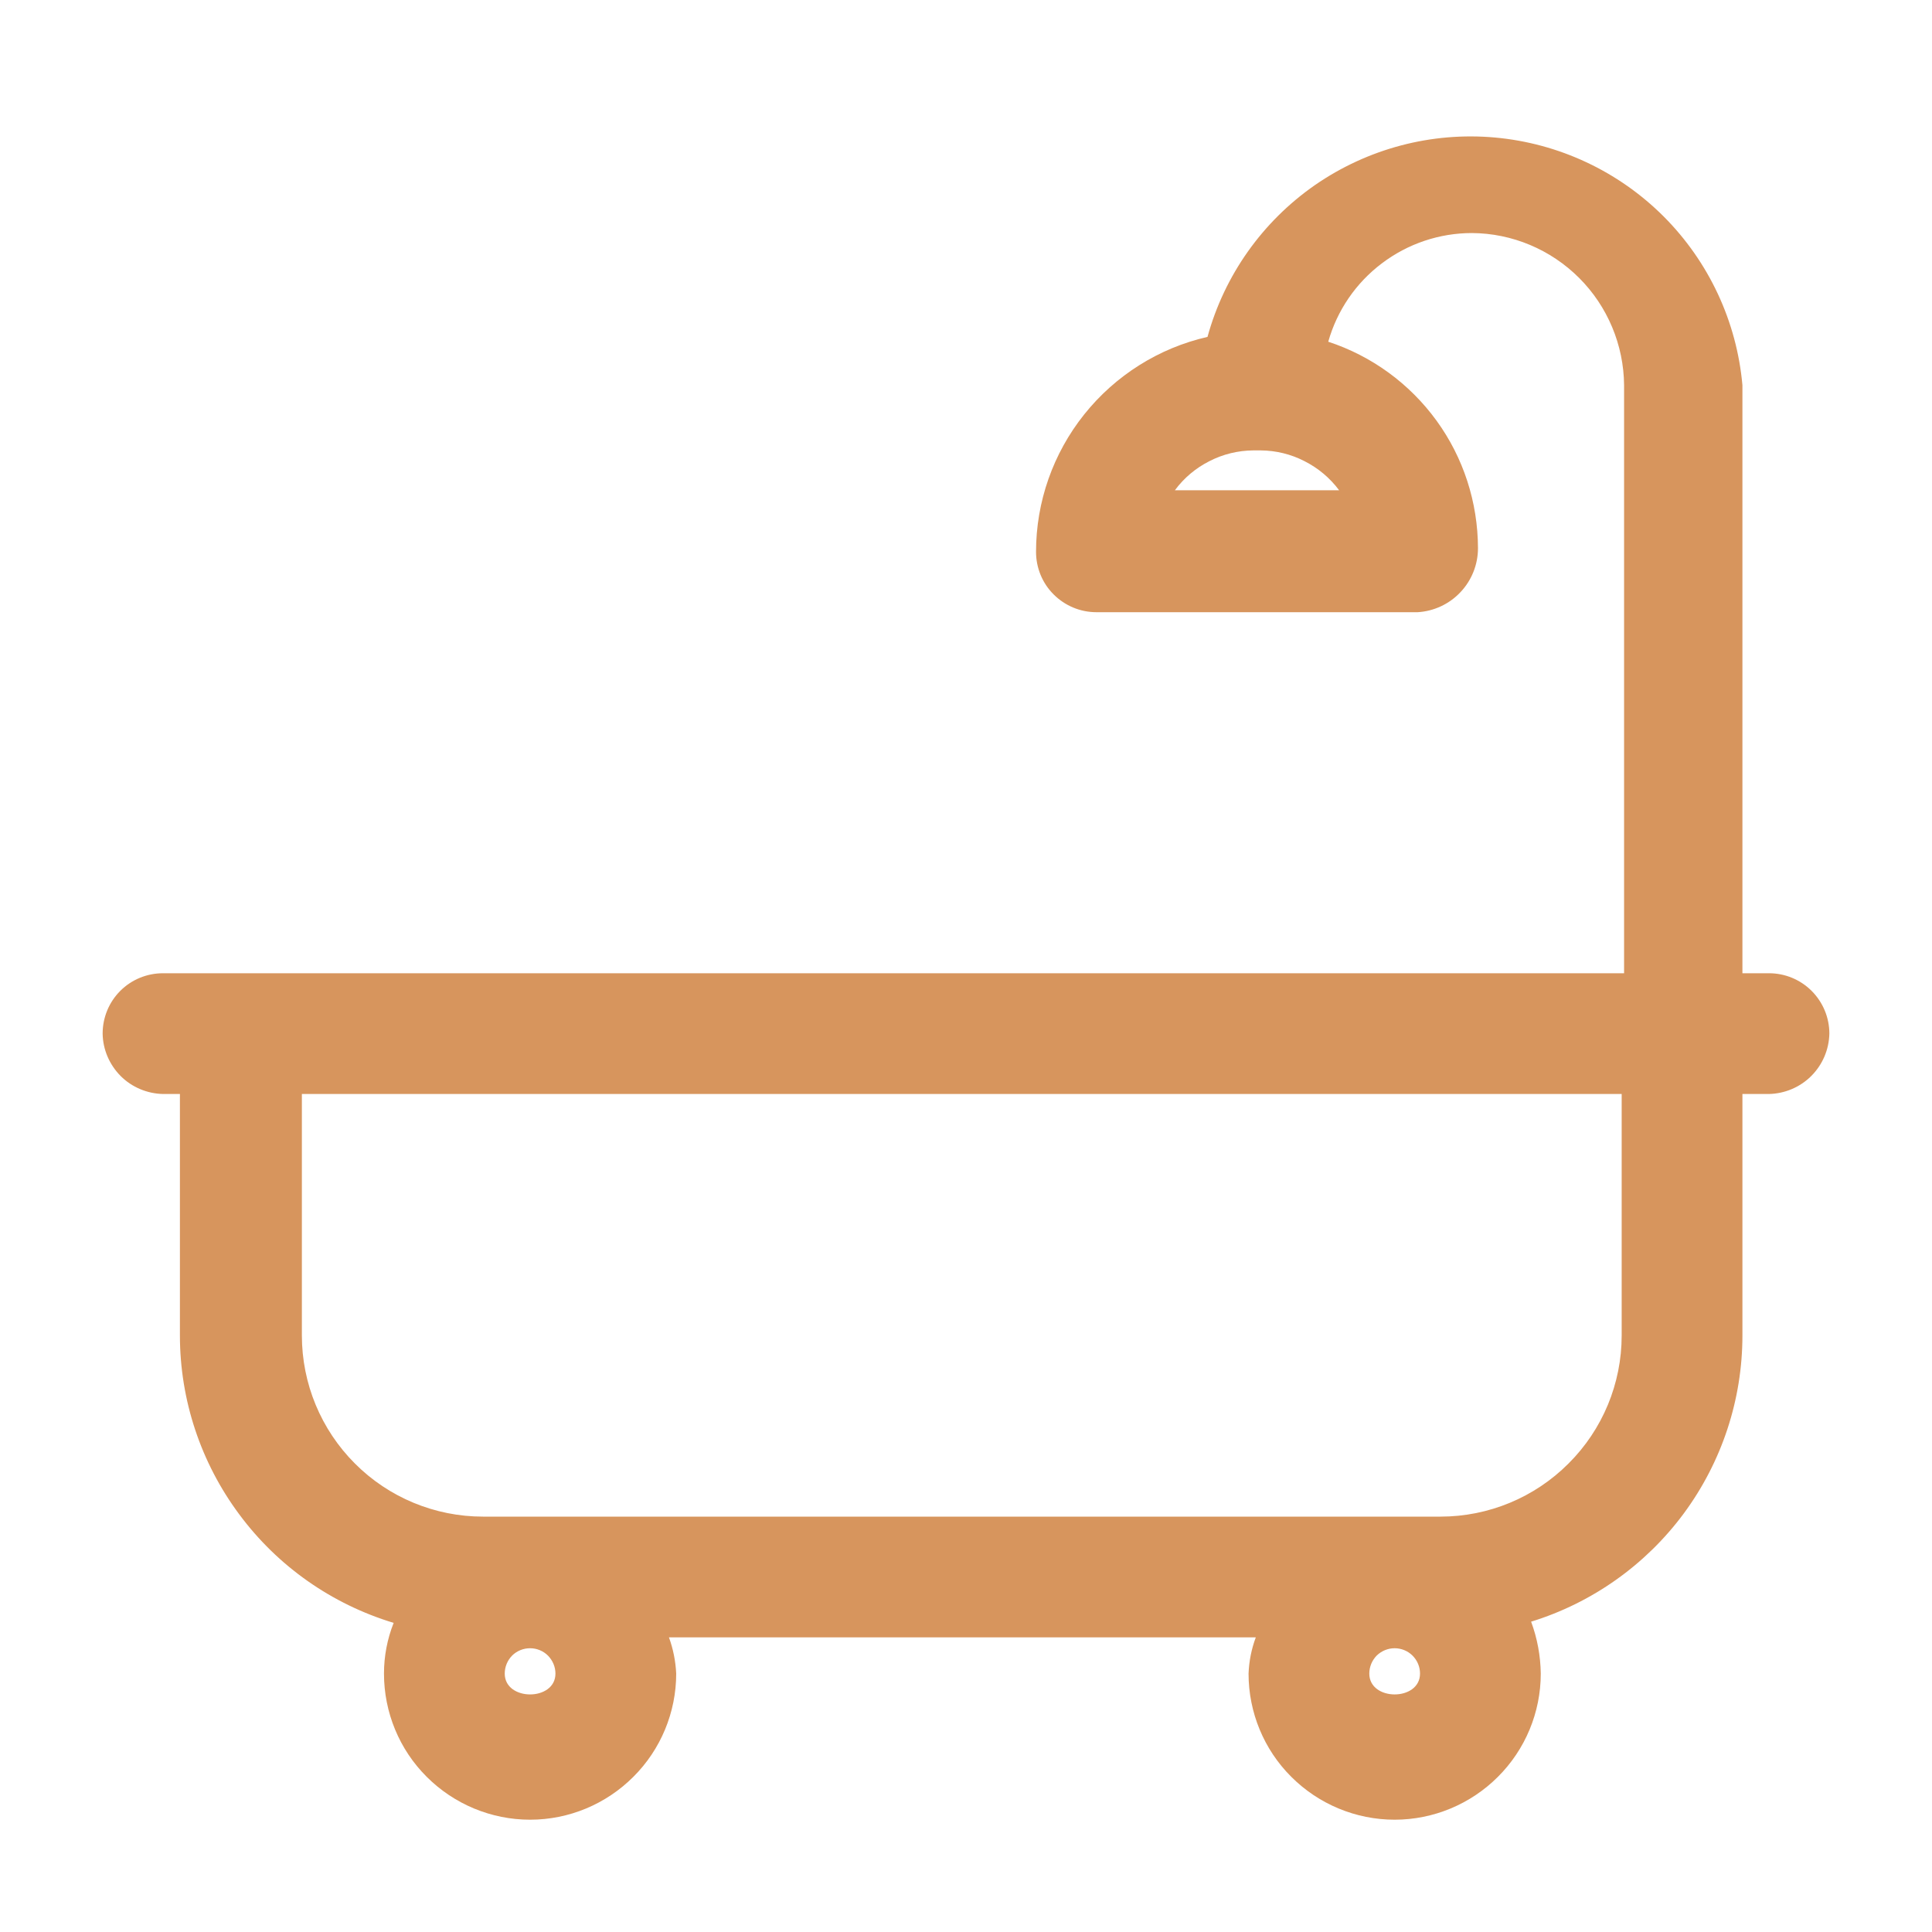 <svg width="16" height="16" viewBox="0 0 16 16" fill="none" xmlns="http://www.w3.org/2000/svg">
<path d="M14.65 8.06H14.43V3.19C14.383 2.662 14.152 2.168 13.778 1.793C13.403 1.418 12.909 1.187 12.382 1.139C11.854 1.091 11.327 1.231 10.891 1.532C10.456 1.834 10.14 2.279 10 2.79C9.597 2.882 9.237 3.109 8.979 3.432C8.721 3.755 8.58 4.156 8.58 4.57C8.58 4.702 8.632 4.83 8.726 4.923C8.82 5.017 8.947 5.07 9.08 5.07H11.74C11.875 5.062 12.002 5.003 12.095 4.904C12.188 4.806 12.24 4.675 12.24 4.54C12.239 4.16 12.12 3.791 11.897 3.484C11.674 3.177 11.36 2.948 11 2.83C11.073 2.571 11.229 2.343 11.444 2.181C11.659 2.018 11.921 1.93 12.19 1.93C12.523 1.932 12.842 2.066 13.078 2.302C13.313 2.537 13.447 2.856 13.45 3.19V8.06H1.35C1.217 8.06 1.09 8.112 0.996 8.206C0.902 8.3 0.85 8.427 0.85 8.56C0.852 8.692 0.906 8.817 0.999 8.911C1.092 9.004 1.218 9.057 1.35 9.06H1.49V11.06C1.49 11.594 1.663 12.114 1.982 12.542C2.3 12.971 2.748 13.285 3.26 13.44C3.207 13.574 3.18 13.716 3.18 13.86C3.18 14.181 3.307 14.489 3.534 14.715C3.761 14.942 4.069 15.07 4.39 15.07C4.711 15.07 5.018 14.942 5.245 14.715C5.472 14.489 5.6 14.181 5.6 13.86C5.595 13.757 5.575 13.656 5.54 13.56H10.4C10.364 13.656 10.344 13.757 10.34 13.86C10.34 14.181 10.467 14.489 10.694 14.715C10.921 14.942 11.229 15.07 11.55 15.07C11.87 15.07 12.178 14.942 12.405 14.715C12.632 14.489 12.76 14.181 12.76 13.86C12.758 13.713 12.731 13.567 12.68 13.43C13.186 13.274 13.63 12.959 13.945 12.533C14.26 12.106 14.43 11.59 14.43 11.06V9.06H14.65C14.781 9.057 14.907 9.004 15 8.911C15.094 8.817 15.147 8.692 15.15 8.56C15.15 8.427 15.097 8.3 15.003 8.206C14.909 8.112 14.782 8.06 14.65 8.06ZM9.73 4.06C9.805 3.958 9.903 3.876 10.016 3.819C10.129 3.761 10.253 3.731 10.38 3.73H10.44C10.566 3.731 10.691 3.761 10.803 3.819C10.916 3.876 11.014 3.958 11.09 4.06H9.73ZM4.18 13.86C4.18 13.804 4.202 13.751 4.241 13.711C4.28 13.672 4.334 13.65 4.39 13.65C4.445 13.65 4.499 13.672 4.538 13.711C4.577 13.751 4.6 13.804 4.6 13.86C4.6 14.09 4.18 14.09 4.18 13.86ZM11.34 13.86C11.34 13.804 11.362 13.751 11.401 13.711C11.441 13.672 11.494 13.65 11.55 13.65C11.605 13.65 11.659 13.672 11.698 13.711C11.738 13.751 11.76 13.804 11.76 13.86C11.76 14.09 11.34 14.09 11.34 13.86ZM13.43 11.06C13.43 11.458 13.272 11.839 12.99 12.12C12.709 12.402 12.327 12.56 11.93 12.56H4C3.602 12.56 3.22 12.402 2.939 12.12C2.658 11.839 2.5 11.458 2.5 11.06V9.06H13.43V11.06Z" fill="#D7955D"/>
</svg>
